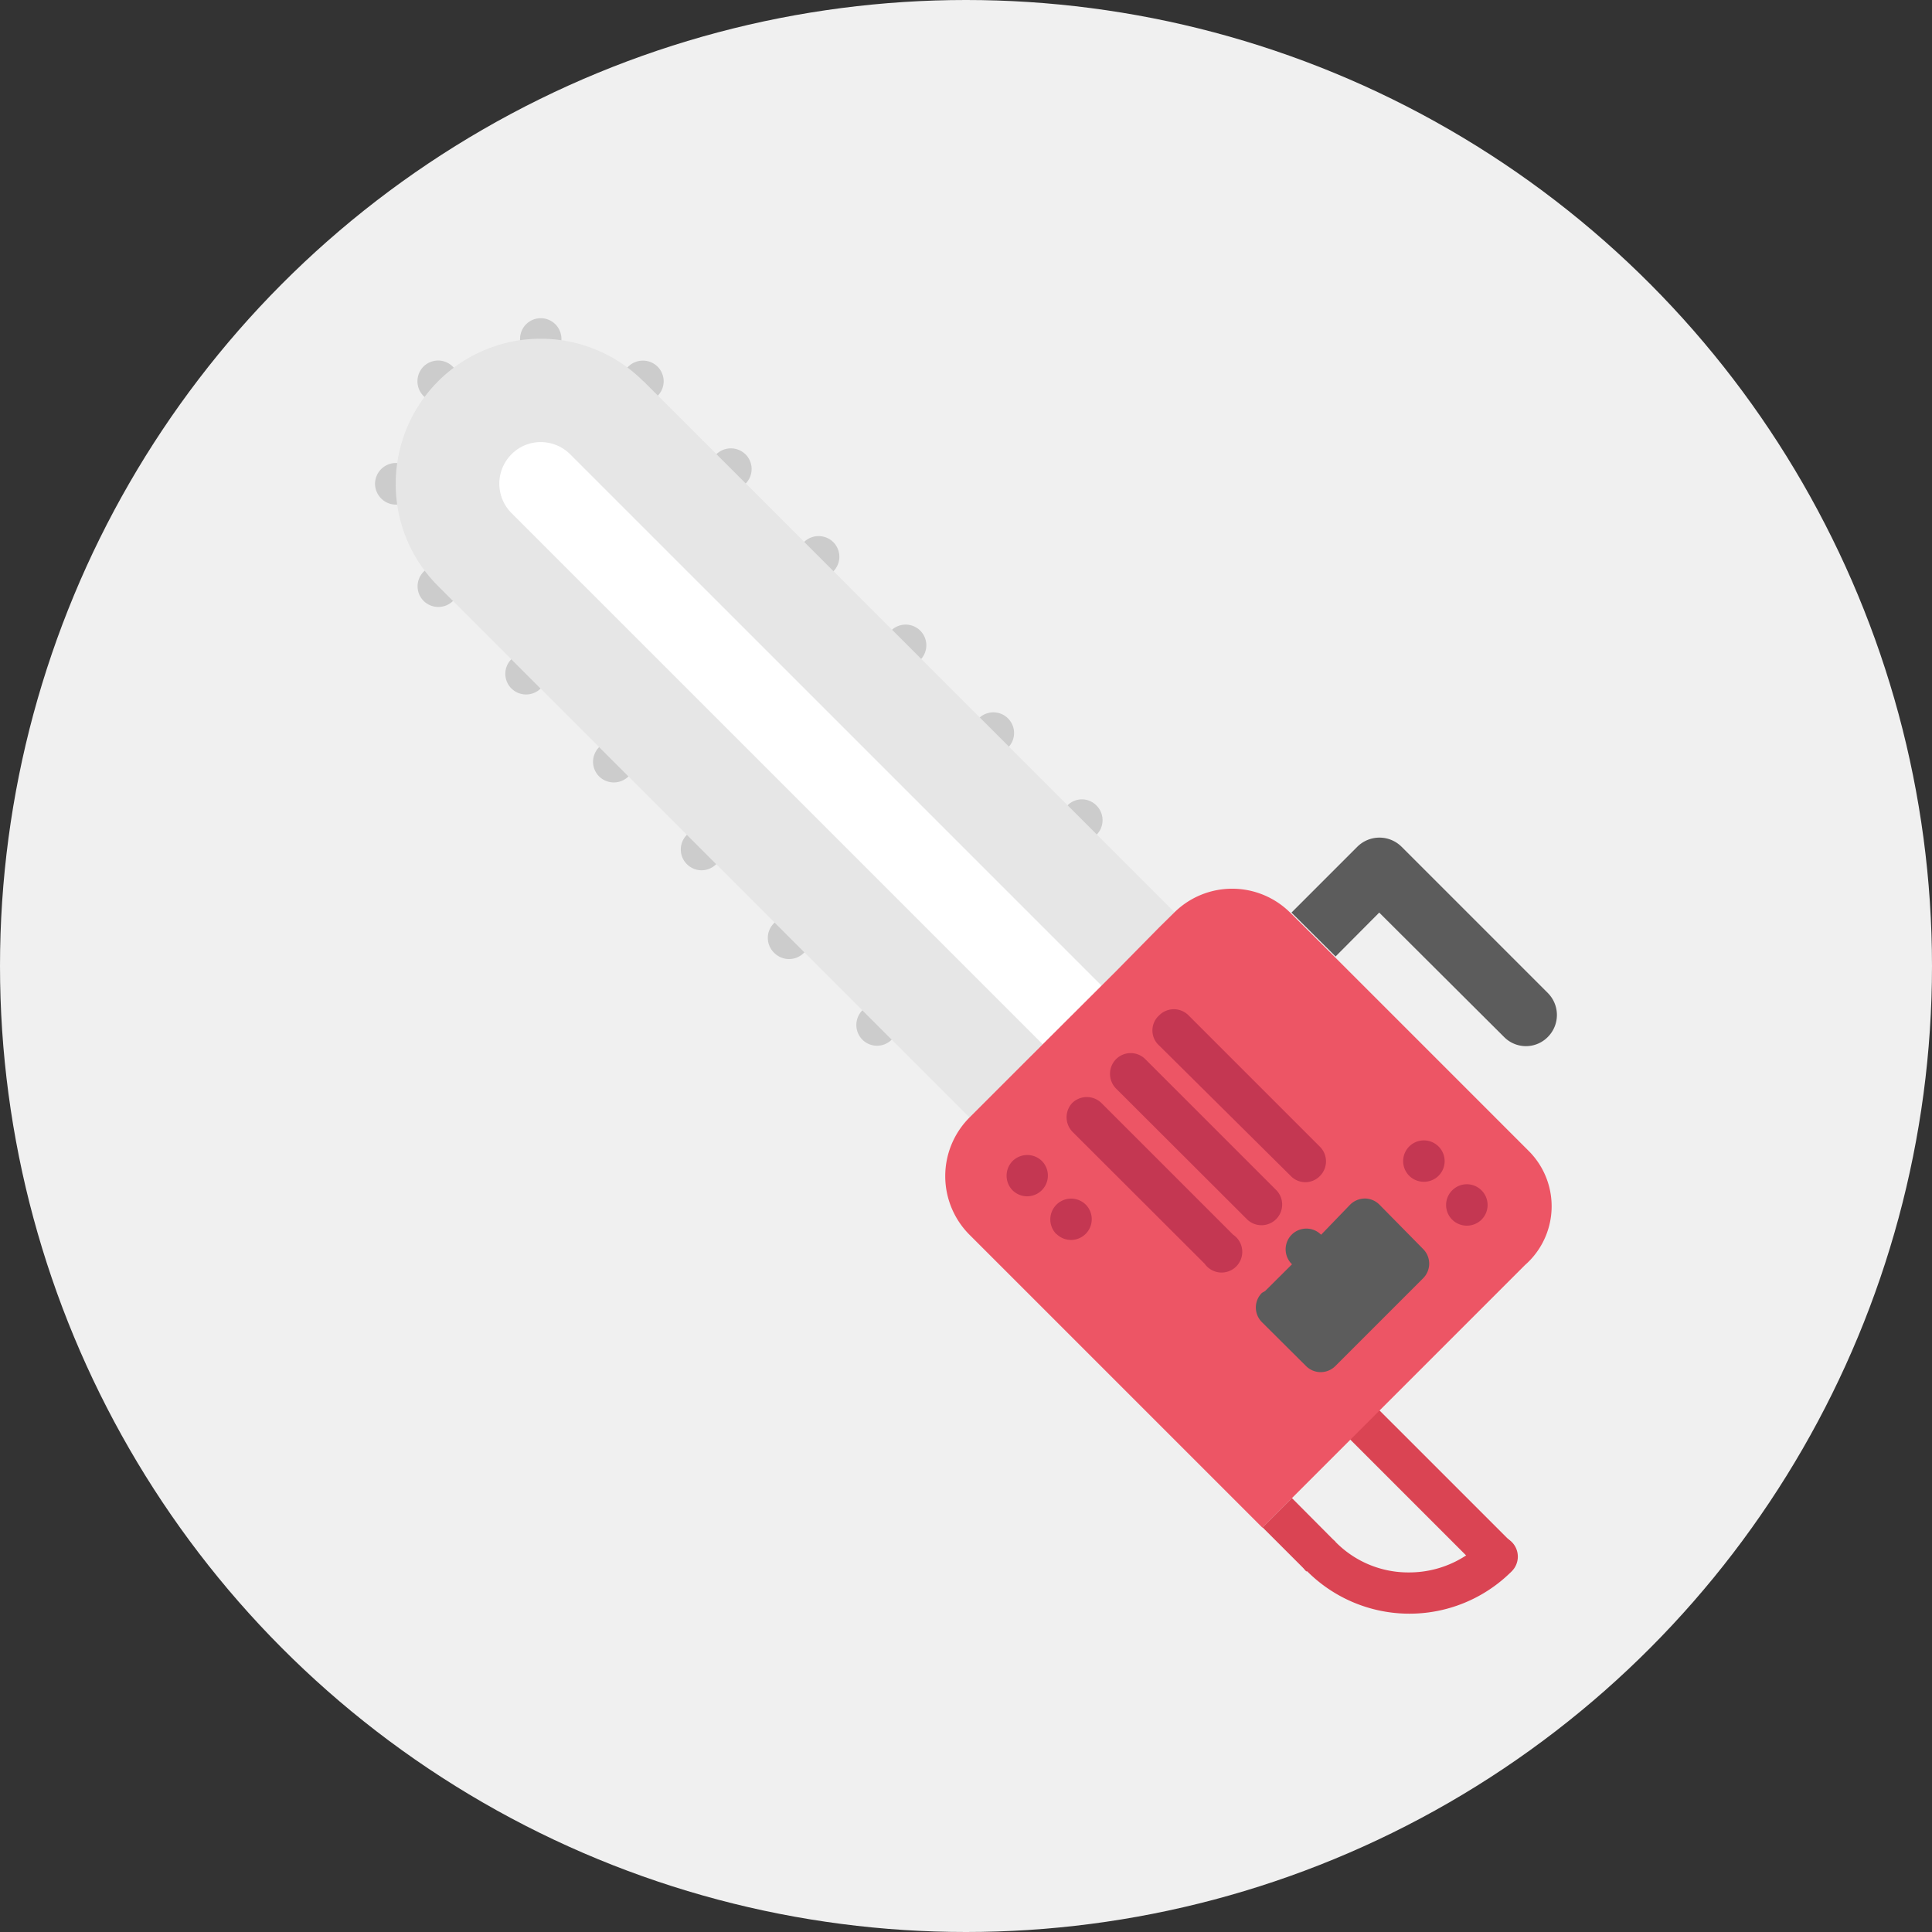 <svg xmlns="http://www.w3.org/2000/svg" viewBox="0 0 85 85"><rect x="0" y="0" width="85" height="85" fill="#333333" stroke="none"/><defs><style>.cls-1{fill:#f0f0f0;}.cls-2{fill:#ccc;}.cls-3{fill:#fff;}.cls-4{fill:#e6e6e6;}.cls-5{fill:#da4453;}.cls-6{fill:#ed5565;}.cls-7{fill:#5c5c5c;}.cls-8{fill:#c43752;}</style></defs><g id="レイヤー_2" data-name="レイヤー 2"><g id="描画レイヤー"><circle class="cls-1" cx="42.5" cy="42.5" r="42.5"/><path class="cls-2" d="M18.63,16.13a.91.91,0,0,1,1.29,0l.65.65a.91.91,0,0,1,0,1.29.92.92,0,0,1-1.29,0l-.65-.65A.92.92,0,0,1,18.63,16.13Z"/><path class="cls-2" d="M18.64,25.15l.64-.64a.91.91,0,0,1,1.29,0h0a.89.89,0,0,1,0,1.28l-.64.65a.92.92,0,0,1-1.29,0A.91.91,0,0,1,18.64,25.15Z"/><path class="cls-2" d="M22.5,29l.64-.64a.91.91,0,0,1,1.29,0h0a.91.91,0,0,1,0,1.29l-.64.64a.92.92,0,0,1-1.29,0A.91.91,0,0,1,22.5,29Z"/><path class="cls-2" d="M26.36,32.87l.64-.64a.91.91,0,0,1,1.29,0h0a.91.91,0,0,1,0,1.29l-.64.64a.92.92,0,0,1-1.29,0A.91.91,0,0,1,26.36,32.87Z"/><path class="cls-2" d="M30.22,36.73l.64-.64a.91.91,0,0,1,1.29,0h0a.91.91,0,0,1,0,1.29l-.64.64a.91.91,0,0,1-1.29,0h0A.91.91,0,0,1,30.22,36.73Z"/><path class="cls-2" d="M34.08,40.59l.64-.64A.91.91,0,0,1,36,40a.89.89,0,0,1,0,1.28l-.64.65a.92.92,0,0,1-1.29,0A.91.91,0,0,1,34.08,40.59Z"/><path class="cls-2" d="M37.94,44.45l.64-.64a.91.91,0,0,1,1.29,0h0a.91.91,0,0,1,0,1.29l-.64.64a.91.91,0,0,1-1.29,0A.92.92,0,0,1,37.94,44.45Z"/><path class="cls-2" d="M30.87,20.64l.64-.65a.92.92,0,0,1,1.29,0h0a.91.91,0,0,1,0,1.29l-.64.65a.91.91,0,0,1-1.29-1.29Z"/><path class="cls-2" d="M34.73,24.5l.64-.65a.92.92,0,0,1,1.29,0,.91.91,0,0,1,0,1.29l-.64.65a.92.92,0,0,1-1.29,0h0A.92.92,0,0,1,34.73,24.5Z"/><path class="cls-2" d="M38.59,28.36l.65-.65A.91.91,0,0,1,40.52,29l-.64.65a.91.91,0,1,1-1.29-1.29Z"/><path class="cls-2" d="M42.45,33.51a.92.92,0,0,1,0-1.29l.65-.65a.91.91,0,0,1,1.28,1.29l-.64.65a.92.92,0,0,1-1.29,0Z"/><path class="cls-2" d="M46.31,37.37h0a.92.92,0,0,1,0-1.29l.65-.64a.89.89,0,0,1,1.28,0h0a.91.91,0,0,1,0,1.29l-.64.64a.92.92,0,0,1-1.29,0Z"/><path class="cls-2" d="M27,16.78l.64-.65a.92.92,0,0,1,1.29,0,.91.91,0,0,1,0,1.29l-.64.64A.91.91,0,1,1,27,16.78Z"/><path class="cls-2" d="M22.88,15.82v-.91a.91.91,0,1,1,1.82,0v.91a.91.91,0,0,1-.91.91.92.92,0,0,1-.91-.91Z"/><path class="cls-2" d="M16.5,21.29a.92.92,0,0,1,.92-.92h.91a.92.92,0,0,1,0,1.83h-.91a.9.9,0,0,1-.65-.27A.92.92,0,0,1,16.5,21.29Z"/><path class="cls-3" d="M25.73,19.36,49.1,42.73l-3.87,3.86L21.86,23.22a2.73,2.73,0,0,1,3.87-3.86Z"/><path class="cls-4" d="M28.3,16.77a6.38,6.38,0,0,0-10.89,4.52,6.33,6.33,0,0,0,1.87,4.5l24,24,3.22-3.22-24-24a1.83,1.83,0,0,1,0-2.58,1.8,1.8,0,0,1,1.29-.54,1.84,1.84,0,0,1,1.3.54l24,24,3.22-3.22-24-24Z"/><path class="cls-5" d="M57.47,69.13h0a.91.91,0,0,1,0-1.29.92.92,0,0,1,1.29,0h0A4.48,4.48,0,0,0,62,69.18a4.56,4.56,0,0,0,3.23-1.34.91.91,0,0,1,1.28,0h0a.91.91,0,0,1,0,1.29,6.36,6.36,0,0,1-9,0Z"/><path class="cls-5" d="M58.76,61.4a.91.91,0,0,1,1.28,0l6.44,6.44a.91.91,0,0,1,0,1.29.89.89,0,0,1-1.28,0l-6.44-6.44A.91.91,0,0,1,58.76,61.4Z"/><path class="cls-6" d="M43.3,48.52l-.65.65a3.65,3.65,0,0,0,0,5.15L55.54,67.21l2.54-2.54,0,0,1.28-1.28,7.73-7.73a3.44,3.44,0,0,0,.19-5l-8.56-8.56-1.94-1.93a3.62,3.62,0,0,0-5.14,0L51,40.8,49.1,42.73l-3.87,3.86Zm12.88,9,1.94-1.93,1.93-1.93L62,55.61l-3.86,3.86Z"/><path class="cls-7" d="M59.72,37.25a1.38,1.38,0,0,1,1.94,0l6.44,6.44a1.37,1.37,0,0,1,0,1.93,1.35,1.35,0,0,1-1.93,0l-5.49-5.47-1.92,1.93-1.94-1.93,2.9-2.9Z"/><path class="cls-7" d="M56.83,55.61a.91.91,0,0,1,1.29-1.29h0l.64.64a.92.92,0,0,1,0,1.29.91.91,0,0,1-1.29,0Z"/><path class="cls-8" d="M51,44.67a.91.91,0,0,1,1.29,0l5.78,5.78a.91.91,0,0,1,0,1.29.89.89,0,0,1-1.28,0L51,46A.89.89,0,0,1,51,44.67Z"/><path class="cls-8" d="M49.1,47.89a.92.92,0,0,1,0-1.29.91.91,0,0,1,1.29,0l5.79,5.79a.91.91,0,0,1-1.29,1.28Z"/><path class="cls-8" d="M47.17,48.53a.92.92,0,0,1,1.29,0l5.79,5.79A.91.91,0,1,1,53,55.6l-5.79-5.78A.92.92,0,0,1,47.17,48.53Z"/><path class="cls-8" d="M63.89,52.37a.91.91,0,0,1,1.29,0h0a.91.91,0,0,1,0,1.29.92.92,0,0,1-1.29,0A.91.91,0,0,1,63.89,52.37Z"/><path class="cls-8" d="M62,51.73a.91.91,0,0,1,1.29-1.29h0a.91.91,0,0,1,0,1.29.92.92,0,0,1-1.29,0Z"/><path class="cls-8" d="M46.48,54.3A.91.91,0,0,1,47.77,53h0a.91.91,0,0,1-1.3,1.28Z"/><path class="cls-8" d="M44.55,51.08a.92.92,0,0,1,1.29,0h0a.91.91,0,0,1-1.3,1.28A.92.92,0,0,1,44.55,51.08Z"/><path class="cls-5" d="M57.48,69.13,55.55,67.2l1.29-1.29,1.92,1.93Z"/><path class="cls-7" d="M55.52,56.88a.91.91,0,0,0,0,1.29h0l1.94,1.93a.91.91,0,0,0,1.29,0l3.86-3.86a.91.91,0,0,0,0-1.29L60.69,53h0a.91.91,0,0,0-.64-.27.93.93,0,0,0-.65.27L57.47,55l-1.81,1.8Z"/></g></g></svg>